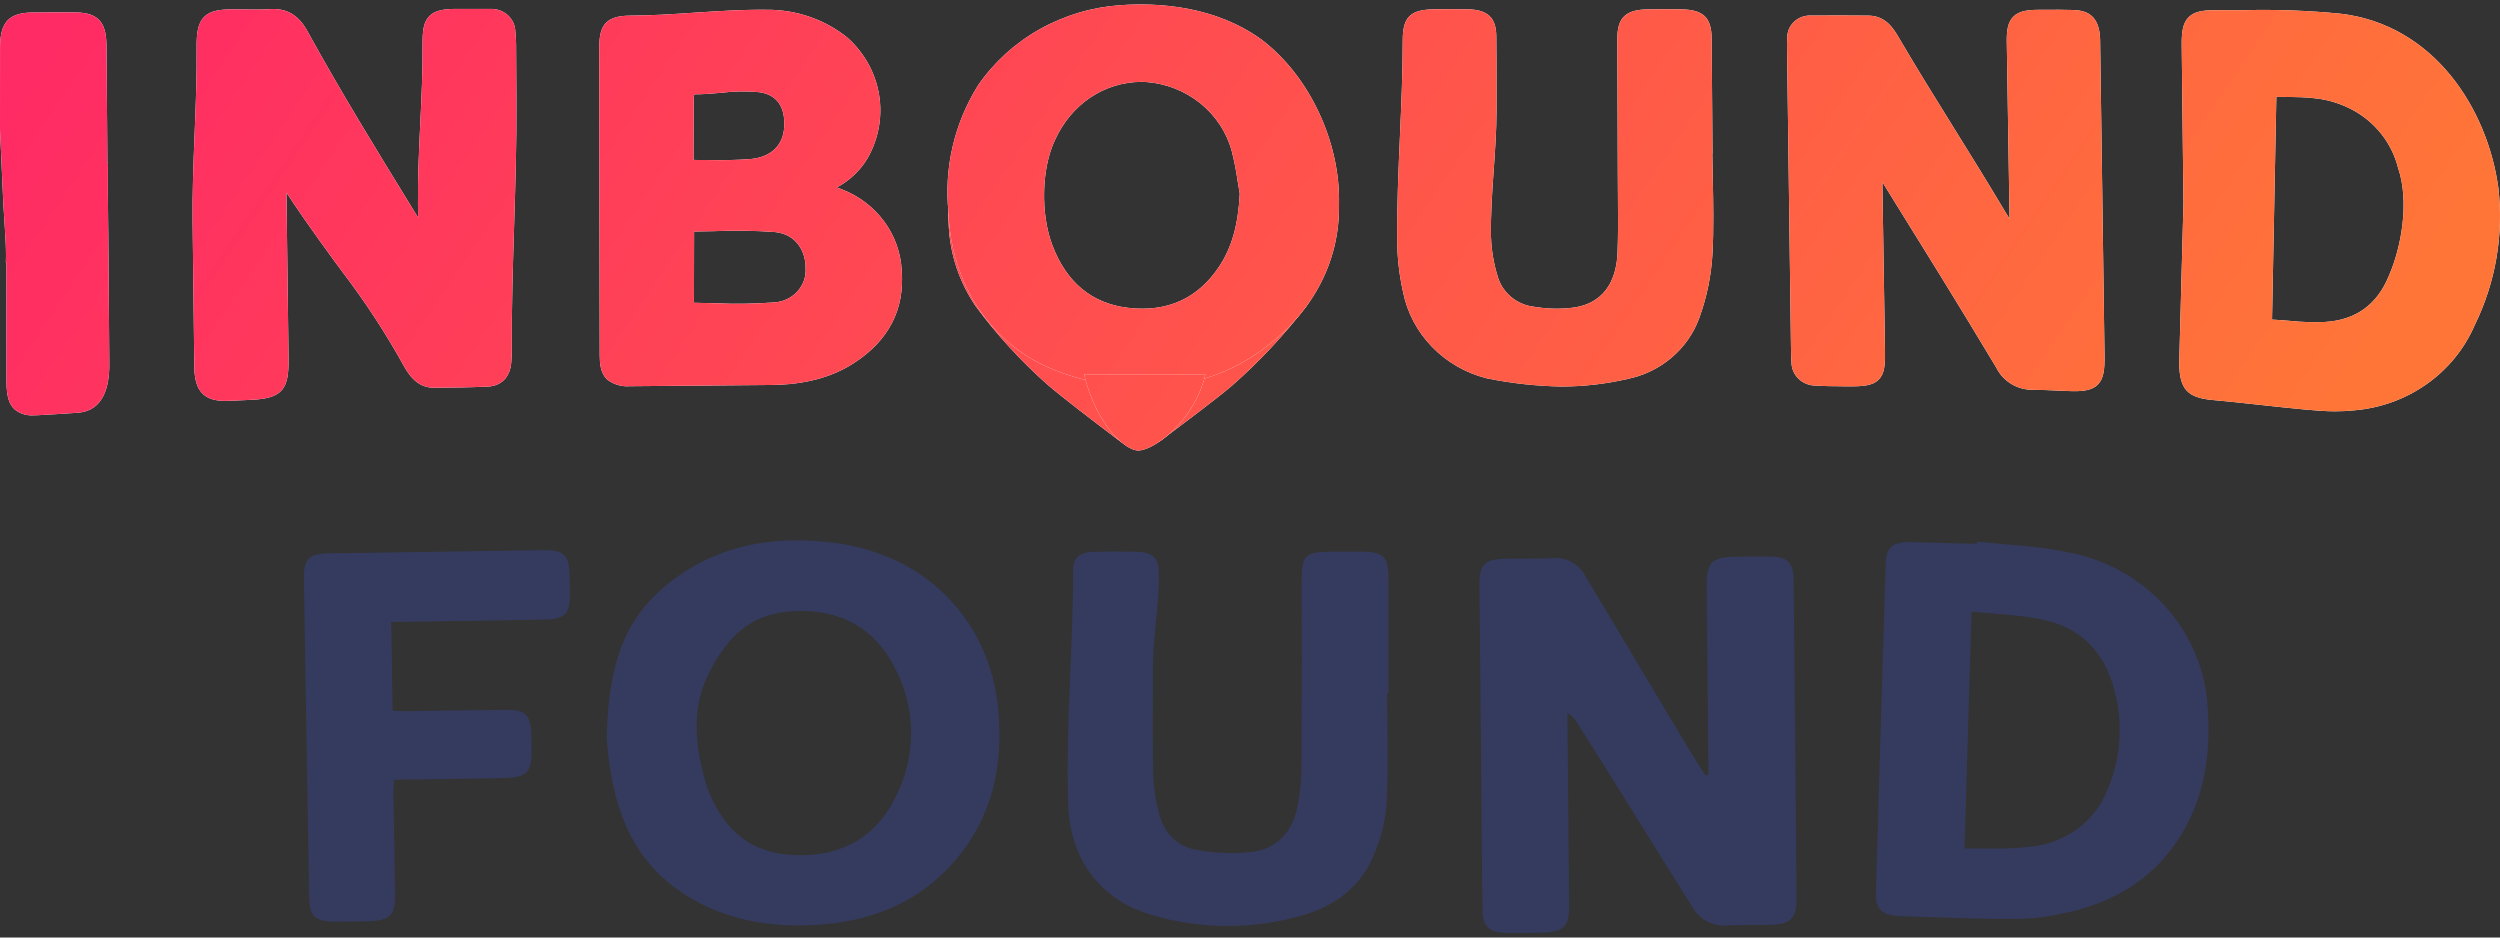 <svg width="160" height="60" viewBox="0 0 160 60" fill="none" xmlns="http://www.w3.org/2000/svg">
<rect x="0" y="0" width="160" height="60" fill="#333333" stroke="none"/>
<path d="M109.341 49.57C109.318 47.091 109.299 44.984 109.276 42.504C109.26 40.778 109.237 39.053 109.232 37.329C109.229 36.004 109.61 35.652 111.016 35.632C111.749 35.622 112.482 35.611 113.214 35.615C114.382 35.624 114.774 35.98 114.788 37.085C114.824 39.855 114.84 42.25 114.866 45.021C114.904 49.15 114.941 53.28 114.978 57.409C114.99 58.832 114.633 59.172 113.114 59.194C112.269 59.207 111.422 59.185 110.579 59.224C110.121 59.268 109.661 59.179 109.256 58.969C108.852 58.758 108.521 58.436 108.308 58.042C105.733 53.967 103.512 50.286 100.911 46.226C100.768 45.979 100.562 45.773 100.311 45.627L100.319 46.439C100.354 50.255 100.389 54.071 100.423 57.887C100.435 59.352 100.086 59.675 98.484 59.696C97.78 59.705 97.075 59.726 96.371 59.705C95.31 59.673 94.906 59.294 94.884 58.295C94.852 56.83 94.851 55.368 94.837 53.904C94.787 48.442 94.737 42.979 94.687 37.517C94.674 36.067 94.987 35.773 96.547 35.756C97.477 35.746 98.408 35.772 99.336 35.723C99.765 35.678 100.198 35.763 100.576 35.964C100.954 36.166 101.259 36.475 101.449 36.85C103.991 41.032 106.172 44.826 108.737 48.997C108.869 49.213 109.018 49.422 109.159 49.635L109.341 49.57Z" fill="#353B5F"/>
<path d="M38.827 47.221C38.933 43.286 39.58 39.96 42.638 37.455C45.785 34.877 49.542 34.193 53.604 34.773C59.615 35.631 63.32 40.023 63.863 45.207C64.246 48.863 63.575 52.243 61.056 55.156C58.916 57.63 56.033 58.879 52.665 59.158C49.741 59.4 46.926 59.022 44.376 57.575C40.999 55.659 39.621 52.775 39.048 49.206C38.926 48.459 38.878 47.702 38.827 47.221ZM45.307 50.54C46.343 53.125 48.002 54.658 51.025 54.733C53.914 54.804 56.066 53.535 57.278 51.089C57.969 49.774 58.323 48.318 58.311 46.843C58.299 45.368 57.92 43.917 57.207 42.613C56.017 40.333 53.997 39.09 51.213 39.099C48.428 39.109 46.861 40.376 45.606 42.63C44.866 43.958 43.885 46.189 45.307 50.54Z" fill="#353B5F"/>
<path d="M126.526 34.666C128.59 34.886 130.305 34.923 132.323 35.339C134.756 35.789 136.962 37.015 138.588 38.822C140.214 40.629 141.166 42.911 141.291 45.302C141.465 47.894 141.208 50.416 139.958 52.786C138.28 55.972 135.484 57.812 131.794 58.506C130.821 58.713 129.826 58.816 128.829 58.814C126.435 58.806 124.04 58.716 121.647 58.635C120.454 58.595 120.03 58.2 120.06 57.146C120.258 50.117 120.467 43.088 120.685 36.059C120.717 35.016 121.135 34.677 122.284 34.698C123.693 34.723 125.1 34.773 126.509 34.81L126.526 34.666ZM125.728 54.304C127.311 54.281 128.453 54.372 129.94 54.189C131.025 54.091 132.06 53.703 132.929 53.068C133.798 52.433 134.467 51.576 134.86 50.593C135.799 48.424 135.92 46.004 135.2 43.757C134.578 41.726 133.194 40.244 130.997 39.721C129.335 39.325 127.958 39.329 126.177 39.139L125.728 54.304Z" fill="#353B5F"/>
<path d="M88.775 44.367C88.775 46.875 88.867 49.011 88.734 51.513C88.638 52.685 88.335 53.834 87.838 54.907C87.022 56.775 85.44 57.987 83.37 58.578C80.225 59.493 76.871 59.488 73.729 58.565C70.54 57.645 68.485 55.119 68.368 51.492C68.203 46.375 68.679 41.626 68.683 36.504C68.683 35.682 69.103 35.34 70.015 35.317C70.887 35.293 71.761 35.298 72.634 35.311C73.778 35.329 74.156 35.664 74.166 36.735C74.187 38.746 73.785 40.759 73.786 42.771C73.786 45.096 73.753 47.047 73.803 49.372C73.82 50.283 73.945 51.19 74.176 52.074C74.483 53.228 75.262 54.167 76.554 54.389C77.756 54.613 78.987 54.654 80.202 54.511C81.728 54.3 82.652 53.255 82.979 51.875C83.185 50.983 83.29 50.072 83.293 49.158C83.325 45.004 83.305 41.224 83.309 37.07C83.309 35.54 83.566 35.311 85.233 35.307C85.909 35.307 86.586 35.3 87.261 35.309C88.458 35.326 88.831 35.648 88.854 36.763C88.882 38.174 88.862 39.585 88.863 40.996C88.863 42.12 88.863 43.243 88.863 44.367L88.775 44.367Z" fill="#353B5F"/>
<path d="M25.035 39.806L25.127 45.489C25.453 45.5 25.748 45.52 26.044 45.517C28.184 45.489 30.325 45.447 32.464 45.43C33.56 45.422 33.935 45.768 33.987 46.772C34.01 47.215 34.009 47.66 34.013 48.103C34.024 49.439 33.698 49.761 32.232 49.794C30.233 49.837 28.234 49.858 26.234 49.888L25.218 49.903C25.202 50.231 25.172 50.504 25.176 50.778C25.209 53.076 25.254 55 25.281 57.298C25.295 58.6 24.951 58.92 23.551 58.958C22.875 58.976 22.199 58.988 21.523 58.988C20.164 58.988 19.809 58.672 19.788 57.424C19.71 52.853 19.638 48.657 19.565 44.085C19.526 41.708 19.483 39.331 19.453 36.954C19.438 35.78 19.781 35.438 21.022 35.417C25.612 35.342 30.201 35.273 34.791 35.21C36.051 35.193 36.402 35.515 36.445 36.675C36.464 37.197 36.475 37.72 36.467 38.242C36.45 39.251 36.102 39.614 34.995 39.644C32.799 39.704 30.603 39.722 28.406 39.757C27.314 39.772 26.221 39.788 25.035 39.806Z" fill="#353B5F"/>
<path d="M82.152 13.681C82.022 13.681 81.894 13.712 81.779 13.77C81.664 13.829 81.565 13.913 81.491 14.017C80.806 14.986 79.853 16.222 78.566 17.748C77.018 19.634 75.346 21.421 73.559 23.098C73.419 23.22 73.238 23.291 73.048 23.296C72.859 23.301 72.674 23.241 72.526 23.127C70.265 21.399 63.653 14.328 63.543 13.382C63.546 13.359 63.55 13.336 63.555 13.314C62.905 13.245 62.255 13.169 61.607 13.081C61.49 13.064 61.37 13.072 61.257 13.104C61.143 13.137 61.039 13.193 60.951 13.27C60.862 13.346 60.792 13.44 60.746 13.545C60.7 13.65 60.677 13.764 60.682 13.878C60.692 14.097 60.706 14.319 60.724 14.543C60.822 16.346 61.416 18.09 62.444 19.597C63.779 21.405 65.305 23.075 66.996 24.579C67.971 25.43 70.121 27.058 71.544 28.138C72.102 28.561 72.531 28.511 72.699 28.645C72.768 28.7 72.855 28.73 72.945 28.73C73.035 28.73 73.122 28.7 73.192 28.645C73.362 28.51 73.805 28.555 74.378 28.126C75.786 27.074 77.914 25.484 78.877 24.655C80.625 23.119 82.21 21.419 83.611 19.581C84.641 18.077 85.267 16.349 85.432 14.553V14.544C85.446 14.436 85.436 14.326 85.403 14.223C85.37 14.119 85.315 14.023 85.241 13.941C85.166 13.86 85.075 13.794 84.973 13.749C84.871 13.704 84.76 13.68 84.647 13.68C83.819 13.675 82.987 13.675 82.152 13.681Z" fill="url(#paint0_linear_2031_701)"/>
<path d="M82.152 13.681C82.022 13.681 81.894 13.712 81.779 13.77C81.664 13.829 81.565 13.913 81.491 14.017C80.806 14.986 79.853 16.222 78.566 17.748C77.018 19.634 75.346 21.421 73.559 23.098C73.419 23.22 73.238 23.291 73.048 23.296C72.859 23.301 72.674 23.241 72.526 23.127C70.265 21.399 63.653 14.328 63.543 13.382C63.546 13.359 63.55 13.336 63.555 13.314C62.905 13.245 62.255 13.169 61.607 13.081C61.49 13.064 61.37 13.072 61.257 13.104C61.143 13.137 61.039 13.193 60.951 13.27C60.862 13.346 60.792 13.44 60.746 13.545C60.7 13.65 60.677 13.764 60.682 13.878C60.692 14.097 60.706 14.319 60.724 14.543C60.822 16.346 61.416 18.09 62.444 19.597C63.779 21.405 65.305 23.075 66.996 24.579C67.971 25.43 70.121 27.058 71.544 28.138C72.102 28.561 72.531 28.511 72.699 28.645C72.768 28.7 72.855 28.73 72.945 28.73C73.035 28.73 73.122 28.7 73.192 28.645C73.362 28.51 73.805 28.555 74.378 28.126C75.786 27.074 77.914 25.484 78.877 24.655C80.625 23.119 82.21 21.419 83.611 19.581C84.641 18.077 85.267 16.349 85.432 14.553V14.544C85.446 14.436 85.436 14.326 85.403 14.223C85.37 14.119 85.315 14.023 85.241 13.941C85.166 13.86 85.075 13.794 84.973 13.749C84.871 13.704 84.76 13.68 84.647 13.68C83.819 13.675 82.987 13.675 82.152 13.681Z" fill="url(#paint1_linear_2031_701)"/>
<path d="M33.031 2.866C33.031 2.585 33.015 2.304 32.983 2.025C32.979 1.827 32.934 1.632 32.851 1.451C32.768 1.27 32.648 1.107 32.499 0.972C32.349 0.837 32.174 0.732 31.982 0.663C31.789 0.594 31.585 0.564 31.381 0.573C30.665 0.569 29.949 0.568 29.233 0.57C28.438 0.572 27.87 0.648 27.495 1.015C27.109 1.39 27.038 1.963 27.045 2.822C27.073 6.233 26.717 9.645 26.75 13.056L26.758 13.927L26.335 13.238C24.11 9.618 21.809 5.876 19.73 2.094C19.365 1.402 18.707 0.488 17.313 0.584C16.756 0.622 16.179 0.613 15.622 0.606C15.347 0.602 15.071 0.599 14.797 0.601C14.149 0.604 13.491 0.663 13.074 1.073C12.656 1.483 12.574 2.141 12.584 3.064C12.623 6.71 12.281 10.505 12.327 14.262L12.415 21.766C12.42 22.36 12.425 22.968 12.439 23.59C12.473 25.018 13.071 25.656 14.375 25.656H14.455C14.852 25.648 15.249 25.628 15.646 25.609L16.137 25.585C18.138 25.495 18.487 24.823 18.468 22.977C18.425 19.425 18.38 15.873 18.333 12.322C18.483 12.548 18.633 12.774 18.782 13.003C19.423 13.986 21.422 16.759 21.981 17.491C23.414 19.375 24.706 21.357 25.846 23.42C26.105 23.871 26.643 24.812 27.744 24.813C28.936 24.813 30.097 24.791 31.197 24.744C32.084 24.706 32.64 24.147 32.721 23.209C32.744 22.947 32.755 22.665 32.754 22.376C32.726 17.093 33.083 11.81 33.052 6.527L33.031 2.866Z" fill="url(#paint2_linear_2031_701)"/>
<path d="M33.031 2.866C33.031 2.585 33.015 2.304 32.983 2.025C32.979 1.827 32.934 1.632 32.851 1.451C32.768 1.27 32.648 1.107 32.499 0.972C32.349 0.837 32.174 0.732 31.982 0.663C31.789 0.594 31.585 0.564 31.381 0.573C30.665 0.569 29.949 0.568 29.233 0.57C28.438 0.572 27.87 0.648 27.495 1.015C27.109 1.39 27.038 1.963 27.045 2.822C27.073 6.233 26.717 9.645 26.75 13.056L26.758 13.927L26.335 13.238C24.11 9.618 21.809 5.876 19.73 2.094C19.365 1.402 18.707 0.488 17.313 0.584C16.756 0.622 16.179 0.613 15.622 0.606C15.347 0.602 15.071 0.599 14.797 0.601C14.149 0.604 13.491 0.663 13.074 1.073C12.656 1.483 12.574 2.141 12.584 3.064C12.623 6.71 12.281 10.505 12.327 14.262L12.415 21.766C12.42 22.36 12.425 22.968 12.439 23.59C12.473 25.018 13.071 25.656 14.375 25.656H14.455C14.852 25.648 15.249 25.628 15.646 25.609L16.137 25.585C18.138 25.495 18.487 24.823 18.468 22.977C18.425 19.425 18.38 15.873 18.333 12.322C18.483 12.548 18.633 12.774 18.782 13.003C19.423 13.986 21.422 16.759 21.981 17.491C23.414 19.375 24.706 21.357 25.846 23.42C26.105 23.871 26.643 24.812 27.744 24.813C28.936 24.813 30.097 24.791 31.197 24.744C32.084 24.706 32.64 24.147 32.721 23.209C32.744 22.947 32.755 22.665 32.754 22.376C32.726 17.093 33.083 11.81 33.052 6.527L33.031 2.866Z" fill="url(#paint3_linear_2031_701)"/>
<path d="M134.532 11.324L134.413 2.887V2.775C134.415 2.585 134.406 2.395 134.387 2.206C134.262 1.16 133.749 0.678 132.721 0.641C132.116 0.621 131.506 0.623 130.916 0.626L130.483 0.628C129.771 0.63 129.221 0.703 128.858 1.062C128.495 1.42 128.423 1.97 128.433 2.68C128.485 6.157 128.54 9.635 128.598 13.114L128.613 14.009C128.51 13.85 128.41 13.685 128.306 13.51C127.237 11.711 126.154 9.97 125.107 8.286C123.932 6.395 122.716 4.441 121.527 2.415C121.199 1.855 120.703 1.009 119.585 1C118.476 0.99 117.188 0.982 115.925 0.996C115.725 0.984 115.524 1.012 115.336 1.078C115.147 1.145 114.975 1.248 114.83 1.383C114.686 1.517 114.571 1.679 114.494 1.858C114.417 2.037 114.38 2.23 114.384 2.423C114.366 2.667 114.368 2.909 114.371 3.137C114.422 7.076 114.472 10.88 114.523 14.71L114.626 22.498C114.629 22.734 114.636 22.971 114.655 23.206C114.66 23.599 114.825 23.974 115.115 24.249C115.404 24.525 115.795 24.679 116.201 24.677C116.774 24.715 117.353 24.719 117.91 24.723L118.311 24.726C119.261 24.735 119.847 24.672 120.222 24.309C120.596 23.945 120.655 23.401 120.641 22.514C120.586 18.894 120.53 15.274 120.472 11.654L120.478 11.662C122.89 15.543 125.385 19.556 127.769 23.538C127.979 23.965 128.311 24.324 128.725 24.573C129.139 24.823 129.618 24.953 130.106 24.948C130.643 24.948 131.194 24.974 131.725 24.998C131.942 25.008 132.159 25.018 132.376 25.027C132.513 25.032 132.642 25.035 132.765 25.035C133.42 25.035 133.904 24.948 134.233 24.639C134.631 24.263 134.703 23.67 134.69 22.771C134.64 18.957 134.588 15.141 134.532 11.324Z" fill="url(#paint4_linear_2031_701)"/>
<path d="M134.532 11.324L134.413 2.887V2.775C134.415 2.585 134.406 2.395 134.387 2.206C134.262 1.16 133.749 0.678 132.721 0.641C132.116 0.621 131.506 0.623 130.916 0.626L130.483 0.628C129.771 0.63 129.221 0.703 128.858 1.062C128.495 1.42 128.423 1.97 128.433 2.68C128.485 6.157 128.54 9.635 128.598 13.114L128.613 14.009C128.51 13.85 128.41 13.685 128.306 13.51C127.237 11.711 126.154 9.97 125.107 8.286C123.932 6.395 122.716 4.441 121.527 2.415C121.199 1.855 120.703 1.009 119.585 1C118.476 0.99 117.188 0.982 115.925 0.996C115.725 0.984 115.524 1.012 115.336 1.078C115.147 1.145 114.975 1.248 114.83 1.383C114.686 1.517 114.571 1.679 114.494 1.858C114.417 2.037 114.38 2.23 114.384 2.423C114.366 2.667 114.368 2.909 114.371 3.137C114.422 7.076 114.472 10.88 114.523 14.71L114.626 22.498C114.629 22.734 114.636 22.971 114.655 23.206C114.66 23.599 114.825 23.974 115.115 24.249C115.404 24.525 115.795 24.679 116.201 24.677C116.774 24.715 117.353 24.719 117.91 24.723L118.311 24.726C119.261 24.735 119.847 24.672 120.222 24.309C120.596 23.945 120.655 23.401 120.641 22.514C120.586 18.894 120.53 15.274 120.472 11.654L120.478 11.662C122.89 15.543 125.385 19.556 127.769 23.538C127.979 23.965 128.311 24.324 128.725 24.573C129.139 24.823 129.618 24.953 130.106 24.948C130.643 24.948 131.194 24.974 131.725 24.998C131.942 25.008 132.159 25.018 132.376 25.027C132.513 25.032 132.642 25.035 132.765 25.035C133.42 25.035 133.904 24.948 134.233 24.639C134.631 24.263 134.703 23.67 134.69 22.771C134.64 18.957 134.588 15.141 134.532 11.324Z" fill="url(#paint5_linear_2031_701)"/>
<path d="M53.903 12.128C53.786 12.079 53.673 12.036 53.553 11.995C54.374 11.558 55.056 10.912 55.524 10.127C56.238 8.88 56.495 7.438 56.256 6.033C56.016 4.628 55.293 3.342 54.203 2.383C52.74 1.22 50.898 0.597 49.004 0.625C47.483 0.612 45.939 0.714 44.448 0.812C43.102 0.902 41.711 0.995 40.35 1C38.877 1.006 38.355 1.524 38.355 2.978C38.355 9.835 38.364 16.121 38.382 22.757C38.382 23.26 38.438 23.889 38.852 24.285C39.268 24.609 39.798 24.764 40.33 24.717H40.381C43.389 24.696 46.398 24.669 49.407 24.638C51.524 24.61 53.243 24.149 54.662 23.228C56.885 21.785 57.91 19.791 57.709 17.302C57.652 16.178 57.263 15.093 56.589 14.177C55.914 13.26 54.982 12.549 53.903 12.128ZM44.385 9.9C44.387 8.666 44.389 7.638 44.396 6.337C44.4 6.236 44.411 6.136 44.429 6.037C45.012 6.04 45.595 5.989 46.157 5.939C46.966 5.835 47.785 5.822 48.597 5.901C50.006 6.097 50.24 7.22 50.19 8.129C50.122 9.315 49.335 10.063 48.026 10.18C47.128 10.245 46.227 10.265 45.328 10.242C45.03 10.239 44.729 10.237 44.421 10.237H44.385L44.385 9.9ZM44.423 14.817C44.862 14.812 45.3 14.802 45.737 14.793C47.021 14.738 48.307 14.757 49.588 14.851C50.959 14.979 51.566 16.095 51.558 17.143C51.578 17.419 51.541 17.696 51.449 17.958C51.356 18.22 51.21 18.462 51.019 18.668C50.828 18.875 50.597 19.042 50.338 19.16C50.079 19.279 49.798 19.345 49.512 19.357C48.259 19.45 47.002 19.466 45.748 19.407C45.304 19.395 44.86 19.383 44.413 19.378L44.423 14.817Z" fill="url(#paint6_linear_2031_701)"/>
<path d="M53.903 12.128C53.786 12.079 53.673 12.036 53.553 11.995C54.374 11.558 55.056 10.912 55.524 10.127C56.238 8.88 56.495 7.438 56.256 6.033C56.016 4.628 55.293 3.342 54.203 2.383C52.74 1.22 50.898 0.597 49.004 0.625C47.483 0.612 45.939 0.714 44.448 0.812C43.102 0.902 41.711 0.995 40.35 1C38.877 1.006 38.355 1.524 38.355 2.978C38.355 9.835 38.364 16.121 38.382 22.757C38.382 23.26 38.438 23.889 38.852 24.285C39.268 24.609 39.798 24.764 40.33 24.717H40.381C43.389 24.696 46.398 24.669 49.407 24.638C51.524 24.61 53.243 24.149 54.662 23.228C56.885 21.785 57.91 19.791 57.709 17.302C57.652 16.178 57.263 15.093 56.589 14.177C55.914 13.26 54.982 12.549 53.903 12.128ZM44.385 9.9C44.387 8.666 44.389 7.638 44.396 6.337C44.4 6.236 44.411 6.136 44.429 6.037C45.012 6.04 45.595 5.989 46.157 5.939C46.966 5.835 47.785 5.822 48.597 5.901C50.006 6.097 50.24 7.22 50.19 8.129C50.122 9.315 49.335 10.063 48.026 10.18C47.128 10.245 46.227 10.265 45.328 10.242C45.03 10.239 44.729 10.237 44.421 10.237H44.385L44.385 9.9ZM44.423 14.817C44.862 14.812 45.3 14.802 45.737 14.793C47.021 14.738 48.307 14.757 49.588 14.851C50.959 14.979 51.566 16.095 51.558 17.143C51.578 17.419 51.541 17.696 51.449 17.958C51.356 18.22 51.21 18.462 51.019 18.668C50.828 18.875 50.597 19.042 50.338 19.16C50.079 19.279 49.798 19.345 49.512 19.357C48.259 19.45 47.002 19.466 45.748 19.407C45.304 19.395 44.86 19.383 44.413 19.378L44.423 14.817Z" fill="url(#paint7_linear_2031_701)"/>
<path d="M80.747 2.54C77.799 0.404 74.215 0.159 71.734 0.329C69.904 0.452 68.128 0.979 66.543 1.87C64.958 2.761 63.606 3.992 62.59 5.469C61.077 7.902 60.414 10.741 60.7 13.567C60.858 18.187 63.43 22.051 67.412 23.652C69.242 24.394 71.205 24.781 73.189 24.789C75.825 24.826 78.402 24.042 80.541 22.552C83.931 20.198 85.762 16.827 85.697 13.059C85.787 9.087 83.802 4.863 80.747 2.54ZM79.345 12.4C79.24 14.416 78.828 15.863 78.007 17.088C76.65 19.113 74.698 19.992 72.204 19.701C69.886 19.43 68.253 18.081 67.35 15.692C66.589 13.677 66.657 10.793 67.511 8.976C68.558 6.655 70.686 5.239 73.079 5.239C73.149 5.239 73.219 5.239 73.29 5.243C74.581 5.327 75.812 5.802 76.808 6.601C77.804 7.399 78.514 8.481 78.838 9.692C78.993 10.308 79.115 10.93 79.204 11.558C79.248 11.839 79.294 12.118 79.345 12.4Z" fill="url(#paint8_linear_2031_701)"/>
<path d="M80.747 2.54C77.799 0.404 74.215 0.159 71.734 0.329C69.904 0.452 68.128 0.979 66.543 1.87C64.958 2.761 63.606 3.992 62.59 5.469C61.077 7.902 60.414 10.741 60.7 13.567C60.858 18.187 63.43 22.051 67.412 23.652C69.242 24.394 71.205 24.781 73.189 24.789C75.825 24.826 78.402 24.042 80.541 22.552C83.931 20.198 85.762 16.827 85.697 13.059C85.787 9.087 83.802 4.863 80.747 2.54ZM79.345 12.4C79.24 14.416 78.828 15.863 78.007 17.088C76.65 19.113 74.698 19.992 72.204 19.701C69.886 19.43 68.253 18.081 67.35 15.692C66.589 13.677 66.657 10.793 67.511 8.976C68.558 6.655 70.686 5.239 73.079 5.239C73.149 5.239 73.219 5.239 73.29 5.243C74.581 5.327 75.812 5.802 76.808 6.601C77.804 7.399 78.514 8.481 78.838 9.692C78.993 10.308 79.115 10.93 79.204 11.558C79.248 11.839 79.294 12.118 79.345 12.4Z" fill="url(#paint9_linear_2031_701)"/>
<path d="M159.888 11.975C159.188 6.975 155.804 1.606 149.826 0.881C147.762 0.675 145.688 0.599 143.614 0.652C142.993 0.655 142.378 0.658 141.767 0.655C141.042 0.651 140.461 0.723 140.085 1.088C139.697 1.468 139.621 2.052 139.629 2.874C139.663 6.257 139.701 9.639 139.741 13.022L139.469 23.239C139.489 24.903 139.988 25.455 141.606 25.6C142.616 25.691 143.644 25.803 144.639 25.912C145.583 26.015 146.527 26.118 147.47 26.206C148.222 26.275 148.821 26.324 149.444 26.324C149.843 26.324 150.241 26.304 150.637 26.264C152.319 26.129 153.93 25.55 155.294 24.591C156.659 23.631 157.724 22.328 158.375 20.822C159.727 18.069 160.251 15.003 159.888 11.975ZM152.904 17.613C152.157 19.491 150.763 20.5 148.763 20.608C148.021 20.637 147.278 20.613 146.541 20.535C146.183 20.506 145.815 20.476 145.411 20.454L145.687 6.201L146.085 6.204C147.78 6.214 148.992 6.224 150.508 7.002C151.246 7.391 151.891 7.925 152.402 8.57C152.913 9.214 153.279 9.956 153.476 10.745C154.213 12.879 153.697 15.795 152.904 17.613Z" fill="url(#paint10_linear_2031_701)"/>
<path d="M159.888 11.975C159.188 6.975 155.804 1.606 149.826 0.881C147.762 0.675 145.688 0.599 143.614 0.652C142.993 0.655 142.378 0.658 141.767 0.655C141.042 0.651 140.461 0.723 140.085 1.088C139.697 1.468 139.621 2.052 139.629 2.874C139.663 6.257 139.701 9.639 139.741 13.022L139.469 23.239C139.489 24.903 139.988 25.455 141.606 25.6C142.616 25.691 143.644 25.803 144.639 25.912C145.583 26.015 146.527 26.118 147.47 26.206C148.222 26.275 148.821 26.324 149.444 26.324C149.843 26.324 150.241 26.304 150.637 26.264C152.319 26.129 153.93 25.55 155.294 24.591C156.659 23.631 157.724 22.328 158.375 20.822C159.727 18.069 160.251 15.003 159.888 11.975ZM152.904 17.613C152.157 19.491 150.763 20.5 148.763 20.608C148.021 20.637 147.278 20.613 146.541 20.535C146.183 20.506 145.815 20.476 145.411 20.454L145.687 6.201L146.085 6.204C147.78 6.214 148.992 6.224 150.508 7.002C151.246 7.391 151.891 7.925 152.402 8.57C152.913 9.214 153.279 9.956 153.476 10.745C154.213 12.879 153.697 15.795 152.904 17.613Z" fill="url(#paint11_linear_2031_701)"/>
<path d="M109.589 9.836H109.6L109.584 7.439C109.572 5.752 109.562 4.079 109.545 2.432C109.53 1.11 108.996 0.613 107.575 0.598C106.884 0.591 106.192 0.591 105.503 0.598C104.048 0.61 103.508 1.118 103.51 2.471C103.516 4.416 103.522 6.362 103.529 8.307L103.539 11.226C103.539 11.666 103.541 12.107 103.547 12.549C103.557 13.733 103.567 14.959 103.523 16.151C103.469 17.583 102.94 19.358 100.714 19.686C99.888 19.792 99.051 19.777 98.23 19.639C97.677 19.584 97.155 19.369 96.731 19.022C96.307 18.675 96.001 18.213 95.853 17.695C95.599 16.875 95.455 16.026 95.425 15.169C95.395 13.748 95.499 12.294 95.598 10.887C95.685 9.653 95.775 8.377 95.778 7.115V5.721C95.778 4.57 95.778 3.43 95.764 2.306C95.751 1.128 95.205 0.617 93.938 0.597C93.299 0.586 92.656 0.59 92.018 0.593H91.866C90.262 0.602 89.774 1.069 89.775 2.591C89.775 4.63 89.683 6.707 89.596 8.714C89.499 10.896 89.401 13.153 89.418 15.379C89.425 16.495 89.552 17.608 89.797 18.698C90.061 20.008 90.7 21.219 91.643 22.193C92.585 23.168 93.793 23.866 95.126 24.207C96.721 24.535 98.344 24.713 99.973 24.738C101.382 24.733 102.784 24.571 104.154 24.255C105.201 24.042 106.173 23.572 106.977 22.891C107.781 22.21 108.391 21.34 108.748 20.365C109.233 19.04 109.519 17.654 109.599 16.25C109.685 14.652 109.652 13.022 109.619 11.444C109.606 10.91 109.595 10.373 109.589 9.836Z" fill="url(#paint12_linear_2031_701)"/>
<path d="M109.589 9.836H109.6L109.584 7.439C109.572 5.752 109.562 4.079 109.545 2.432C109.53 1.11 108.996 0.613 107.575 0.598C106.884 0.591 106.192 0.591 105.503 0.598C104.048 0.61 103.508 1.118 103.51 2.471C103.516 4.416 103.522 6.362 103.529 8.307L103.539 11.226C103.539 11.666 103.541 12.107 103.547 12.549C103.557 13.733 103.567 14.959 103.523 16.151C103.469 17.583 102.94 19.358 100.714 19.686C99.888 19.792 99.051 19.777 98.23 19.639C97.677 19.584 97.155 19.369 96.731 19.022C96.307 18.675 96.001 18.213 95.853 17.695C95.599 16.875 95.455 16.026 95.425 15.169C95.395 13.748 95.499 12.294 95.598 10.887C95.685 9.653 95.775 8.377 95.778 7.115V5.721C95.778 4.57 95.778 3.43 95.764 2.306C95.751 1.128 95.205 0.617 93.938 0.597C93.299 0.586 92.656 0.59 92.018 0.593H91.866C90.262 0.602 89.774 1.069 89.775 2.591C89.775 4.63 89.683 6.707 89.596 8.714C89.499 10.896 89.401 13.153 89.418 15.379C89.425 16.495 89.552 17.608 89.797 18.698C90.061 20.008 90.7 21.219 91.643 22.193C92.585 23.168 93.793 23.866 95.126 24.207C96.721 24.535 98.344 24.713 99.973 24.738C101.382 24.733 102.784 24.571 104.154 24.255C105.201 24.042 106.173 23.572 106.977 22.891C107.781 22.21 108.391 21.34 108.748 20.365C109.233 19.04 109.519 17.654 109.599 16.25C109.685 14.652 109.652 13.022 109.619 11.444C109.606 10.91 109.595 10.373 109.589 9.836Z" fill="url(#paint13_linear_2031_701)"/>
<path d="M6.931 14.997C6.928 14.597 6.922 14.197 6.917 13.797C6.906 12.966 6.895 11.732 6.906 10.874L6.912 10.483H6.873L6.858 8.366C6.845 6.564 6.831 4.763 6.816 2.962C6.803 1.635 6.469 0.81 4.847 0.796C4.156 0.791 2.688 0.793 1.997 0.803C0.339 0.828 0.004 1.7 0.003 3.1C0 4.829 -0 6.56 0 8.291L0.195 12.636C0.195 13.04 0.402 15.54 0.383 16.4L0.374 16.799H0.413V18.021C0.411 20.168 0.413 22.314 0.417 24.46C0.42 25.354 0.577 25.876 0.941 26.205C1.284 26.482 1.726 26.617 2.171 26.581C2.265 26.581 2.366 26.577 2.467 26.571C3.183 26.525 4.284 26.473 4.995 26.415C6.671 26.28 7.003 24.662 6.996 23.308C6.985 21.345 6.97 20.131 6.957 18.165L6.931 14.997Z" fill="url(#paint14_linear_2031_701)"/>
<path d="M6.931 14.997C6.928 14.597 6.922 14.197 6.917 13.797C6.906 12.966 6.895 11.732 6.906 10.874L6.912 10.483H6.873L6.858 8.366C6.845 6.564 6.831 4.763 6.816 2.962C6.803 1.635 6.469 0.81 4.847 0.796C4.156 0.791 2.688 0.793 1.997 0.803C0.339 0.828 0.004 1.7 0.003 3.1C0 4.829 -0 6.56 0 8.291L0.195 12.636C0.195 13.04 0.402 15.54 0.383 16.4L0.374 16.799H0.413V18.021C0.411 20.168 0.413 22.314 0.417 24.46C0.42 25.354 0.577 25.876 0.941 26.205C1.284 26.482 1.726 26.617 2.171 26.581C2.265 26.581 2.366 26.577 2.467 26.571C3.183 26.525 4.284 26.473 4.995 26.415C6.671 26.28 7.003 24.662 6.996 23.308C6.985 21.345 6.97 20.131 6.957 18.165L6.931 14.997Z" fill="url(#paint15_linear_2031_701)"/>
<path d="M69.379 23.951C70.115 27.05 71.938 28.834 72.861 28.834C73.784 28.834 76.413 27.05 77.149 23.951H69.379Z" fill="url(#paint16_linear_2031_701)"/>
<path d="M69.379 23.951C70.115 27.05 71.938 28.834 72.861 28.834C73.784 28.834 76.413 27.05 77.149 23.951H69.379Z" fill="url(#paint17_linear_2031_701)"/>
<defs>
<linearGradient id="paint0_linear_2031_701" x1="70.584" y1="23.838" x2="77.042" y2="26.593" gradientUnits="userSpaceOnUse">
<stop stop-color="white"/>
<stop offset="1" stop-color="white"/>
</linearGradient>
<linearGradient id="paint1_linear_2031_701" x1="13.182" y1="-12.176" x2="124.218" y2="63.198" gradientUnits="userSpaceOnUse">
<stop stop-color="#FF2B64"/>
<stop offset="1" stop-color="#FF7538"/>
</linearGradient>
<linearGradient id="paint2_linear_2031_701" x1="70.584" y1="23.838" x2="77.042" y2="26.593" gradientUnits="userSpaceOnUse">
<stop stop-color="white"/>
<stop offset="1" stop-color="white"/>
</linearGradient>
<linearGradient id="paint3_linear_2031_701" x1="13.182" y1="-12.176" x2="124.218" y2="63.198" gradientUnits="userSpaceOnUse">
<stop stop-color="#FF2B64"/>
<stop offset="1" stop-color="#FF7538"/>
</linearGradient>
<linearGradient id="paint4_linear_2031_701" x1="70.584" y1="23.838" x2="77.042" y2="26.593" gradientUnits="userSpaceOnUse">
<stop stop-color="white"/>
<stop offset="1" stop-color="white"/>
</linearGradient>
<linearGradient id="paint5_linear_2031_701" x1="13.182" y1="-12.176" x2="124.218" y2="63.198" gradientUnits="userSpaceOnUse">
<stop stop-color="#FF2B64"/>
<stop offset="1" stop-color="#FF7538"/>
</linearGradient>
<linearGradient id="paint6_linear_2031_701" x1="70.584" y1="23.838" x2="77.042" y2="26.593" gradientUnits="userSpaceOnUse">
<stop stop-color="white"/>
<stop offset="1" stop-color="white"/>
</linearGradient>
<linearGradient id="paint7_linear_2031_701" x1="13.182" y1="-12.176" x2="124.218" y2="63.198" gradientUnits="userSpaceOnUse">
<stop stop-color="#FF2B64"/>
<stop offset="1" stop-color="#FF7538"/>
</linearGradient>
<linearGradient id="paint8_linear_2031_701" x1="70.584" y1="23.838" x2="77.042" y2="26.593" gradientUnits="userSpaceOnUse">
<stop stop-color="white"/>
<stop offset="1" stop-color="white"/>
</linearGradient>
<linearGradient id="paint9_linear_2031_701" x1="13.182" y1="-12.176" x2="124.218" y2="63.198" gradientUnits="userSpaceOnUse">
<stop stop-color="#FF2B64"/>
<stop offset="1" stop-color="#FF7538"/>
</linearGradient>
<linearGradient id="paint10_linear_2031_701" x1="70.584" y1="23.838" x2="77.042" y2="26.593" gradientUnits="userSpaceOnUse">
<stop stop-color="white"/>
<stop offset="1" stop-color="white"/>
</linearGradient>
<linearGradient id="paint11_linear_2031_701" x1="13.182" y1="-12.176" x2="124.218" y2="63.198" gradientUnits="userSpaceOnUse">
<stop stop-color="#FF2B64"/>
<stop offset="1" stop-color="#FF7538"/>
</linearGradient>
<linearGradient id="paint12_linear_2031_701" x1="70.584" y1="23.838" x2="77.042" y2="26.593" gradientUnits="userSpaceOnUse">
<stop stop-color="white"/>
<stop offset="1" stop-color="white"/>
</linearGradient>
<linearGradient id="paint13_linear_2031_701" x1="13.182" y1="-12.176" x2="124.218" y2="63.198" gradientUnits="userSpaceOnUse">
<stop stop-color="#FF2B64"/>
<stop offset="1" stop-color="#FF7538"/>
</linearGradient>
<linearGradient id="paint14_linear_2031_701" x1="70.584" y1="23.838" x2="77.042" y2="26.593" gradientUnits="userSpaceOnUse">
<stop stop-color="white"/>
<stop offset="1" stop-color="white"/>
</linearGradient>
<linearGradient id="paint15_linear_2031_701" x1="13.182" y1="-12.176" x2="124.218" y2="63.198" gradientUnits="userSpaceOnUse">
<stop stop-color="#FF2B64"/>
<stop offset="1" stop-color="#FF7538"/>
</linearGradient>
<linearGradient id="paint16_linear_2031_701" x1="70.584" y1="23.838" x2="77.042" y2="26.593" gradientUnits="userSpaceOnUse">
<stop stop-color="white"/>
<stop offset="1" stop-color="white"/>
</linearGradient>
<linearGradient id="paint17_linear_2031_701" x1="13.182" y1="-12.176" x2="124.218" y2="63.198" gradientUnits="userSpaceOnUse">
<stop stop-color="#FF2B64"/>
<stop offset="1" stop-color="#FF7538"/>
</linearGradient>
</defs>
</svg>
